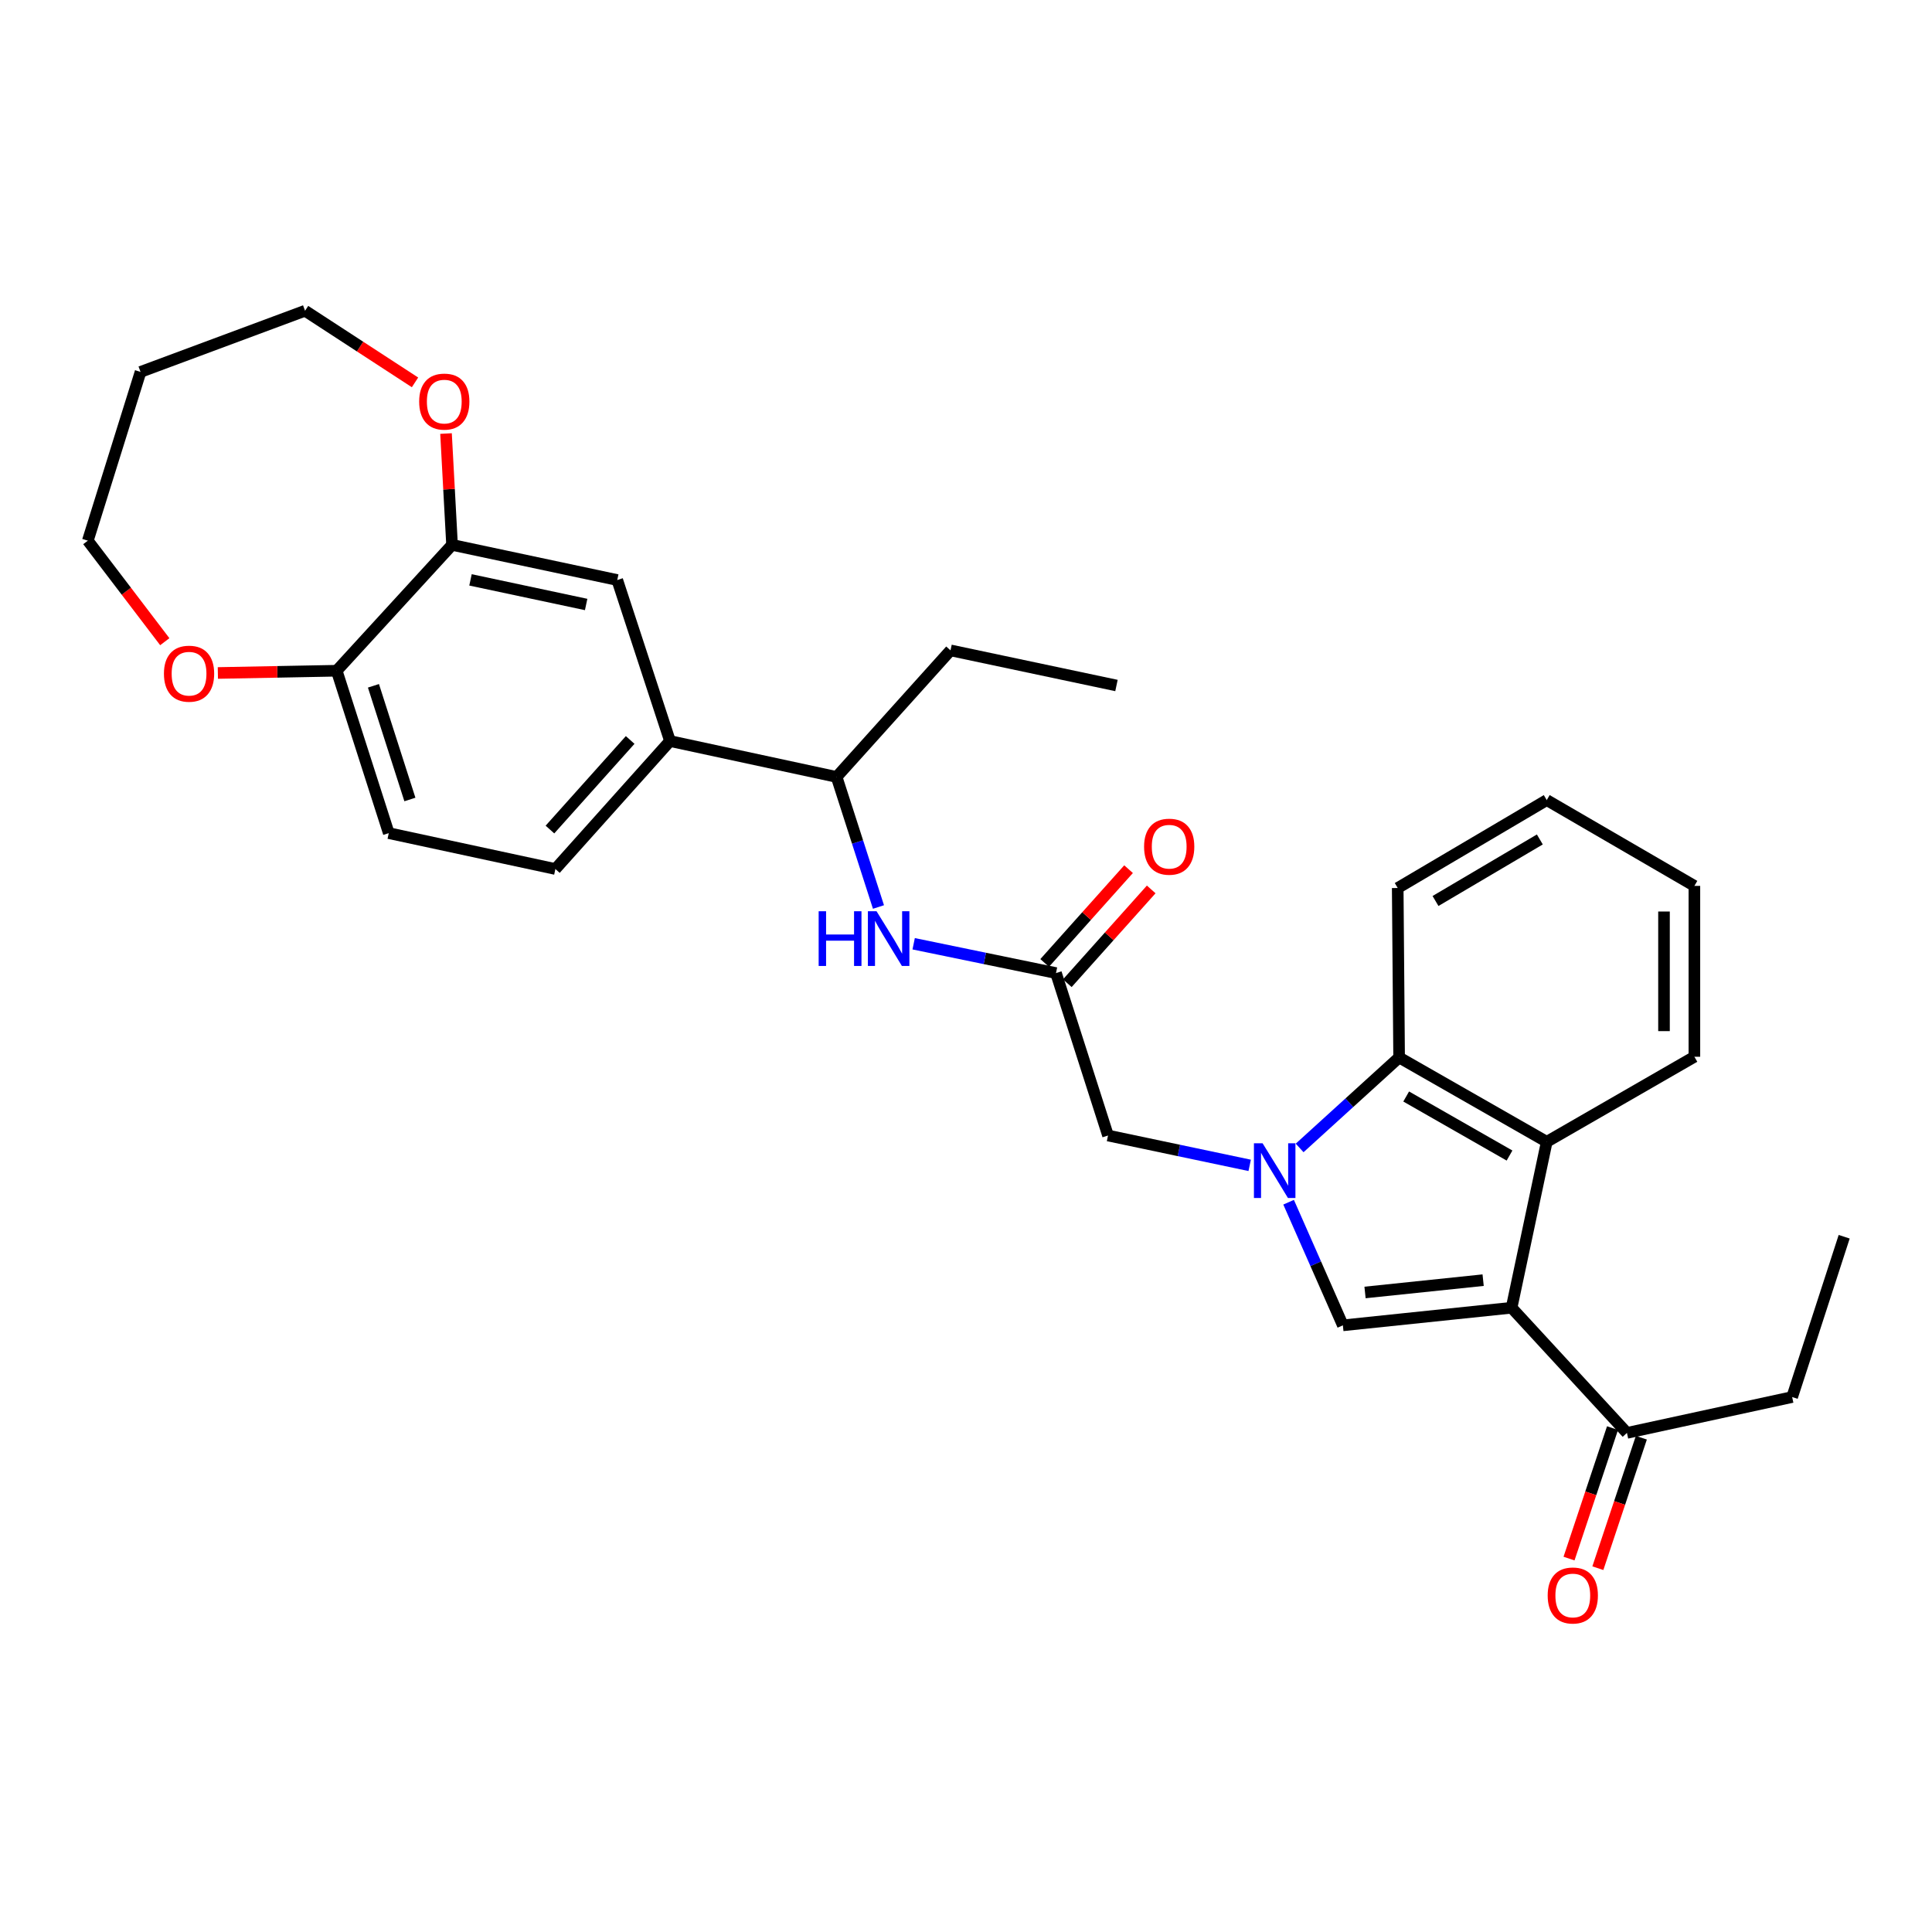 <?xml version='1.0' encoding='iso-8859-1'?>
<svg version='1.1' baseProfile='full'
              xmlns='http://www.w3.org/2000/svg'
                      xmlns:rdkit='http://www.rdkit.org/xml'
                      xmlns:xlink='http://www.w3.org/1999/xlink'
                  xml:space='preserve'
width='1000px' height='1000px' viewBox='0 0 1000 1000'>
<!-- END OF HEADER -->
<rect style='opacity:1.0;fill:#FFFFFF;stroke:none' width='1000' height='1000' x='0' y='0'> </rect>
<path class='bond-1' d='M 666.979,622.266 L 681.025,654.129' style='fill:none;fill-rule:evenodd;stroke:#0000FF;stroke-width:6px;stroke-linecap:butt;stroke-linejoin:miter;stroke-opacity:1' />
<path class='bond-1' d='M 681.025,654.129 L 695.07,685.993' style='fill:none;fill-rule:evenodd;stroke:#000000;stroke-width:6px;stroke-linecap:butt;stroke-linejoin:miter;stroke-opacity:1' />
<path class='bond-3' d='M 672.69,594.17 L 698.435,570.756' style='fill:none;fill-rule:evenodd;stroke:#0000FF;stroke-width:6px;stroke-linecap:butt;stroke-linejoin:miter;stroke-opacity:1' />
<path class='bond-3' d='M 698.435,570.756 L 724.179,547.341' style='fill:none;fill-rule:evenodd;stroke:#000000;stroke-width:6px;stroke-linecap:butt;stroke-linejoin:miter;stroke-opacity:1' />
<path class='bond-5' d='M 646.83,603.19 L 610.171,595.466' style='fill:none;fill-rule:evenodd;stroke:#0000FF;stroke-width:6px;stroke-linecap:butt;stroke-linejoin:miter;stroke-opacity:1' />
<path class='bond-5' d='M 610.171,595.466 L 573.512,587.741' style='fill:none;fill-rule:evenodd;stroke:#000000;stroke-width:6px;stroke-linecap:butt;stroke-linejoin:miter;stroke-opacity:1' />
<path class='bond-0' d='M 782.398,676.887 L 695.07,685.993' style='fill:none;fill-rule:evenodd;stroke:#000000;stroke-width:6px;stroke-linecap:butt;stroke-linejoin:miter;stroke-opacity:1' />
<path class='bond-0' d='M 767.667,662.607 L 706.538,668.981' style='fill:none;fill-rule:evenodd;stroke:#000000;stroke-width:6px;stroke-linecap:butt;stroke-linejoin:miter;stroke-opacity:1' />
<path class='bond-7' d='M 782.398,676.887 L 842.102,741.668' style='fill:none;fill-rule:evenodd;stroke:#000000;stroke-width:6px;stroke-linecap:butt;stroke-linejoin:miter;stroke-opacity:1' />
<path class='bond-30' d='M 782.398,676.887 L 800.592,591.001' style='fill:none;fill-rule:evenodd;stroke:#000000;stroke-width:6px;stroke-linecap:butt;stroke-linejoin:miter;stroke-opacity:1' />
<path class='bond-2' d='M 800.592,591.001 L 724.179,547.341' style='fill:none;fill-rule:evenodd;stroke:#000000;stroke-width:6px;stroke-linecap:butt;stroke-linejoin:miter;stroke-opacity:1' />
<path class='bond-2' d='M 781.327,598.11 L 727.837,567.548' style='fill:none;fill-rule:evenodd;stroke:#000000;stroke-width:6px;stroke-linecap:butt;stroke-linejoin:miter;stroke-opacity:1' />
<path class='bond-19' d='M 800.592,591.001 L 877.014,546.974' style='fill:none;fill-rule:evenodd;stroke:#000000;stroke-width:6px;stroke-linecap:butt;stroke-linejoin:miter;stroke-opacity:1' />
<path class='bond-20' d='M 724.179,547.341 L 723.454,459.629' style='fill:none;fill-rule:evenodd;stroke:#000000;stroke-width:6px;stroke-linecap:butt;stroke-linejoin:miter;stroke-opacity:1' />
<path class='bond-4' d='M 546.578,503.664 L 573.512,587.741' style='fill:none;fill-rule:evenodd;stroke:#000000;stroke-width:6px;stroke-linecap:butt;stroke-linejoin:miter;stroke-opacity:1' />
<path class='bond-6' d='M 546.578,503.664 L 509.744,496.076' style='fill:none;fill-rule:evenodd;stroke:#000000;stroke-width:6px;stroke-linecap:butt;stroke-linejoin:miter;stroke-opacity:1' />
<path class='bond-6' d='M 509.744,496.076 L 472.909,488.487' style='fill:none;fill-rule:evenodd;stroke:#0000FF;stroke-width:6px;stroke-linecap:butt;stroke-linejoin:miter;stroke-opacity:1' />
<path class='bond-15' d='M 552.44,508.908 L 574.152,484.637' style='fill:none;fill-rule:evenodd;stroke:#000000;stroke-width:6px;stroke-linecap:butt;stroke-linejoin:miter;stroke-opacity:1' />
<path class='bond-15' d='M 574.152,484.637 L 595.865,460.367' style='fill:none;fill-rule:evenodd;stroke:#FF0000;stroke-width:6px;stroke-linecap:butt;stroke-linejoin:miter;stroke-opacity:1' />
<path class='bond-15' d='M 540.717,498.42 L 562.429,474.15' style='fill:none;fill-rule:evenodd;stroke:#000000;stroke-width:6px;stroke-linecap:butt;stroke-linejoin:miter;stroke-opacity:1' />
<path class='bond-15' d='M 562.429,474.15 L 584.141,449.879' style='fill:none;fill-rule:evenodd;stroke:#FF0000;stroke-width:6px;stroke-linecap:butt;stroke-linejoin:miter;stroke-opacity:1' />
<path class='bond-12' d='M 454.693,469.462 L 443.859,435.803' style='fill:none;fill-rule:evenodd;stroke:#0000FF;stroke-width:6px;stroke-linecap:butt;stroke-linejoin:miter;stroke-opacity:1' />
<path class='bond-12' d='M 443.859,435.803 L 433.025,402.144' style='fill:none;fill-rule:evenodd;stroke:#000000;stroke-width:6px;stroke-linecap:butt;stroke-linejoin:miter;stroke-opacity:1' />
<path class='bond-17' d='M 834.641,739.181 L 823.384,772.947' style='fill:none;fill-rule:evenodd;stroke:#000000;stroke-width:6px;stroke-linecap:butt;stroke-linejoin:miter;stroke-opacity:1' />
<path class='bond-17' d='M 823.384,772.947 L 812.127,806.714' style='fill:none;fill-rule:evenodd;stroke:#FF0000;stroke-width:6px;stroke-linecap:butt;stroke-linejoin:miter;stroke-opacity:1' />
<path class='bond-17' d='M 849.563,744.155 L 838.307,777.922' style='fill:none;fill-rule:evenodd;stroke:#000000;stroke-width:6px;stroke-linecap:butt;stroke-linejoin:miter;stroke-opacity:1' />
<path class='bond-17' d='M 838.307,777.922 L 827.05,811.688' style='fill:none;fill-rule:evenodd;stroke:#FF0000;stroke-width:6px;stroke-linecap:butt;stroke-linejoin:miter;stroke-opacity:1' />
<path class='bond-24' d='M 842.102,741.668 L 927.612,723.107' style='fill:none;fill-rule:evenodd;stroke:#000000;stroke-width:6px;stroke-linecap:butt;stroke-linejoin:miter;stroke-opacity:1' />
<path class='bond-8' d='M 233.979,282.028 L 319.489,300.222' style='fill:none;fill-rule:evenodd;stroke:#000000;stroke-width:6px;stroke-linecap:butt;stroke-linejoin:miter;stroke-opacity:1' />
<path class='bond-8' d='M 243.532,300.143 L 303.389,312.879' style='fill:none;fill-rule:evenodd;stroke:#000000;stroke-width:6px;stroke-linecap:butt;stroke-linejoin:miter;stroke-opacity:1' />
<path class='bond-13' d='M 233.979,282.028 L 232.419,253.214' style='fill:none;fill-rule:evenodd;stroke:#000000;stroke-width:6px;stroke-linecap:butt;stroke-linejoin:miter;stroke-opacity:1' />
<path class='bond-13' d='M 232.419,253.214 L 230.859,224.401' style='fill:none;fill-rule:evenodd;stroke:#FF0000;stroke-width:6px;stroke-linecap:butt;stroke-linejoin:miter;stroke-opacity:1' />
<path class='bond-32' d='M 233.979,282.028 L 174.275,347.168' style='fill:none;fill-rule:evenodd;stroke:#000000;stroke-width:6px;stroke-linecap:butt;stroke-linejoin:miter;stroke-opacity:1' />
<path class='bond-9' d='M 346.79,383.565 L 433.025,402.144' style='fill:none;fill-rule:evenodd;stroke:#000000;stroke-width:6px;stroke-linecap:butt;stroke-linejoin:miter;stroke-opacity:1' />
<path class='bond-10' d='M 346.79,383.565 L 319.489,300.222' style='fill:none;fill-rule:evenodd;stroke:#000000;stroke-width:6px;stroke-linecap:butt;stroke-linejoin:miter;stroke-opacity:1' />
<path class='bond-16' d='M 346.79,383.565 L 287.47,449.797' style='fill:none;fill-rule:evenodd;stroke:#000000;stroke-width:6px;stroke-linecap:butt;stroke-linejoin:miter;stroke-opacity:1' />
<path class='bond-16' d='M 326.174,383.005 L 284.65,429.368' style='fill:none;fill-rule:evenodd;stroke:#000000;stroke-width:6px;stroke-linecap:butt;stroke-linejoin:miter;stroke-opacity:1' />
<path class='bond-11' d='M 174.275,347.168 L 201.226,431.227' style='fill:none;fill-rule:evenodd;stroke:#000000;stroke-width:6px;stroke-linecap:butt;stroke-linejoin:miter;stroke-opacity:1' />
<path class='bond-11' d='M 193.296,354.974 L 212.162,413.816' style='fill:none;fill-rule:evenodd;stroke:#000000;stroke-width:6px;stroke-linecap:butt;stroke-linejoin:miter;stroke-opacity:1' />
<path class='bond-14' d='M 174.275,347.168 L 143.519,347.751' style='fill:none;fill-rule:evenodd;stroke:#000000;stroke-width:6px;stroke-linecap:butt;stroke-linejoin:miter;stroke-opacity:1' />
<path class='bond-14' d='M 143.519,347.751 L 112.764,348.335' style='fill:none;fill-rule:evenodd;stroke:#FF0000;stroke-width:6px;stroke-linecap:butt;stroke-linejoin:miter;stroke-opacity:1' />
<path class='bond-25' d='M 433.025,402.144 L 491.986,336.629' style='fill:none;fill-rule:evenodd;stroke:#000000;stroke-width:6px;stroke-linecap:butt;stroke-linejoin:miter;stroke-opacity:1' />
<path class='bond-22' d='M 214.809,197.914 L 186.354,179.38' style='fill:none;fill-rule:evenodd;stroke:#FF0000;stroke-width:6px;stroke-linecap:butt;stroke-linejoin:miter;stroke-opacity:1' />
<path class='bond-22' d='M 186.354,179.38 L 157.898,160.845' style='fill:none;fill-rule:evenodd;stroke:#000000;stroke-width:6px;stroke-linecap:butt;stroke-linejoin:miter;stroke-opacity:1' />
<path class='bond-23' d='M 85.295,332.137 L 65.375,305.994' style='fill:none;fill-rule:evenodd;stroke:#FF0000;stroke-width:6px;stroke-linecap:butt;stroke-linejoin:miter;stroke-opacity:1' />
<path class='bond-23' d='M 65.375,305.994 L 45.455,279.852' style='fill:none;fill-rule:evenodd;stroke:#000000;stroke-width:6px;stroke-linecap:butt;stroke-linejoin:miter;stroke-opacity:1' />
<path class='bond-18' d='M 287.47,449.797 L 201.226,431.227' style='fill:none;fill-rule:evenodd;stroke:#000000;stroke-width:6px;stroke-linecap:butt;stroke-linejoin:miter;stroke-opacity:1' />
<path class='bond-31' d='M 877.014,546.974 L 877.014,458.536' style='fill:none;fill-rule:evenodd;stroke:#000000;stroke-width:6px;stroke-linecap:butt;stroke-linejoin:miter;stroke-opacity:1' />
<path class='bond-31' d='M 861.284,533.708 L 861.284,471.802' style='fill:none;fill-rule:evenodd;stroke:#000000;stroke-width:6px;stroke-linecap:butt;stroke-linejoin:miter;stroke-opacity:1' />
<path class='bond-29' d='M 723.454,459.629 L 800.592,414.125' style='fill:none;fill-rule:evenodd;stroke:#000000;stroke-width:6px;stroke-linecap:butt;stroke-linejoin:miter;stroke-opacity:1' />
<path class='bond-29' d='M 743.017,466.352 L 797.014,434.499' style='fill:none;fill-rule:evenodd;stroke:#000000;stroke-width:6px;stroke-linecap:butt;stroke-linejoin:miter;stroke-opacity:1' />
<path class='bond-21' d='M 72.746,192.507 L 157.898,160.845' style='fill:none;fill-rule:evenodd;stroke:#000000;stroke-width:6px;stroke-linecap:butt;stroke-linejoin:miter;stroke-opacity:1' />
<path class='bond-33' d='M 72.746,192.507 L 45.455,279.852' style='fill:none;fill-rule:evenodd;stroke:#000000;stroke-width:6px;stroke-linecap:butt;stroke-linejoin:miter;stroke-opacity:1' />
<path class='bond-27' d='M 927.612,723.107 L 954.545,640.139' style='fill:none;fill-rule:evenodd;stroke:#000000;stroke-width:6px;stroke-linecap:butt;stroke-linejoin:miter;stroke-opacity:1' />
<path class='bond-28' d='M 491.986,336.629 L 577.881,354.814' style='fill:none;fill-rule:evenodd;stroke:#000000;stroke-width:6px;stroke-linecap:butt;stroke-linejoin:miter;stroke-opacity:1' />
<path class='bond-26' d='M 877.014,458.536 L 800.592,414.125' style='fill:none;fill-rule:evenodd;stroke:#000000;stroke-width:6px;stroke-linecap:butt;stroke-linejoin:miter;stroke-opacity:1' />
<path  class='atom-0' d='M 653.513 591.758
L 662.793 606.758
Q 663.713 608.238, 665.193 610.918
Q 666.673 613.598, 666.753 613.758
L 666.753 591.758
L 670.513 591.758
L 670.513 620.078
L 666.633 620.078
L 656.673 603.678
Q 655.513 601.758, 654.273 599.558
Q 653.073 597.358, 652.713 596.678
L 652.713 620.078
L 649.033 620.078
L 649.033 591.758
L 653.513 591.758
' fill='#0000FF'/>
<path  class='atom-7' d='M 423.738 471.659
L 427.578 471.659
L 427.578 483.699
L 442.058 483.699
L 442.058 471.659
L 445.898 471.659
L 445.898 499.979
L 442.058 499.979
L 442.058 486.899
L 427.578 486.899
L 427.578 499.979
L 423.738 499.979
L 423.738 471.659
' fill='#0000FF'/>
<path  class='atom-7' d='M 453.698 471.659
L 462.978 486.659
Q 463.898 488.139, 465.378 490.819
Q 466.858 493.499, 466.938 493.659
L 466.938 471.659
L 470.698 471.659
L 470.698 499.979
L 466.818 499.979
L 456.858 483.579
Q 455.698 481.659, 454.458 479.459
Q 453.258 477.259, 452.898 476.579
L 452.898 499.979
L 449.218 499.979
L 449.218 471.659
L 453.698 471.659
' fill='#0000FF'/>
<path  class='atom-14' d='M 216.959 207.862
Q 216.959 201.062, 220.319 197.262
Q 223.679 193.462, 229.959 193.462
Q 236.239 193.462, 239.599 197.262
Q 242.959 201.062, 242.959 207.862
Q 242.959 214.742, 239.559 218.662
Q 236.159 222.542, 229.959 222.542
Q 223.719 222.542, 220.319 218.662
Q 216.959 214.782, 216.959 207.862
M 229.959 219.342
Q 234.279 219.342, 236.599 216.462
Q 238.959 213.542, 238.959 207.862
Q 238.959 202.302, 236.599 199.502
Q 234.279 196.662, 229.959 196.662
Q 225.639 196.662, 223.279 199.462
Q 220.959 202.262, 220.959 207.862
Q 220.959 213.582, 223.279 216.462
Q 225.639 219.342, 229.959 219.342
' fill='#FF0000'/>
<path  class='atom-15' d='M 84.853 348.698
Q 84.853 341.898, 88.213 338.098
Q 91.573 334.298, 97.853 334.298
Q 104.133 334.298, 107.493 338.098
Q 110.853 341.898, 110.853 348.698
Q 110.853 355.578, 107.453 359.498
Q 104.053 363.378, 97.853 363.378
Q 91.613 363.378, 88.213 359.498
Q 84.853 355.618, 84.853 348.698
M 97.853 360.178
Q 102.173 360.178, 104.493 357.298
Q 106.853 354.378, 106.853 348.698
Q 106.853 343.138, 104.493 340.338
Q 102.173 337.498, 97.853 337.498
Q 93.533 337.498, 91.173 340.298
Q 88.853 343.098, 88.853 348.698
Q 88.853 354.418, 91.173 357.298
Q 93.533 360.178, 97.853 360.178
' fill='#FF0000'/>
<path  class='atom-16' d='M 592.173 438.246
Q 592.173 431.446, 595.533 427.646
Q 598.893 423.846, 605.173 423.846
Q 611.453 423.846, 614.813 427.646
Q 618.173 431.446, 618.173 438.246
Q 618.173 445.126, 614.773 449.046
Q 611.373 452.926, 605.173 452.926
Q 598.933 452.926, 595.533 449.046
Q 592.173 445.166, 592.173 438.246
M 605.173 449.726
Q 609.493 449.726, 611.813 446.846
Q 614.173 443.926, 614.173 438.246
Q 614.173 432.686, 611.813 429.886
Q 609.493 427.046, 605.173 427.046
Q 600.853 427.046, 598.493 429.846
Q 596.173 432.646, 596.173 438.246
Q 596.173 443.966, 598.493 446.846
Q 600.853 449.726, 605.173 449.726
' fill='#FF0000'/>
<path  class='atom-18' d='M 801.076 825.816
Q 801.076 819.016, 804.436 815.216
Q 807.796 811.416, 814.076 811.416
Q 820.356 811.416, 823.716 815.216
Q 827.076 819.016, 827.076 825.816
Q 827.076 832.696, 823.676 836.616
Q 820.276 840.496, 814.076 840.496
Q 807.836 840.496, 804.436 836.616
Q 801.076 832.736, 801.076 825.816
M 814.076 837.296
Q 818.396 837.296, 820.716 834.416
Q 823.076 831.496, 823.076 825.816
Q 823.076 820.256, 820.716 817.456
Q 818.396 814.616, 814.076 814.616
Q 809.756 814.616, 807.396 817.416
Q 805.076 820.216, 805.076 825.816
Q 805.076 831.536, 807.396 834.416
Q 809.756 837.296, 814.076 837.296
' fill='#FF0000'/>
</svg>
